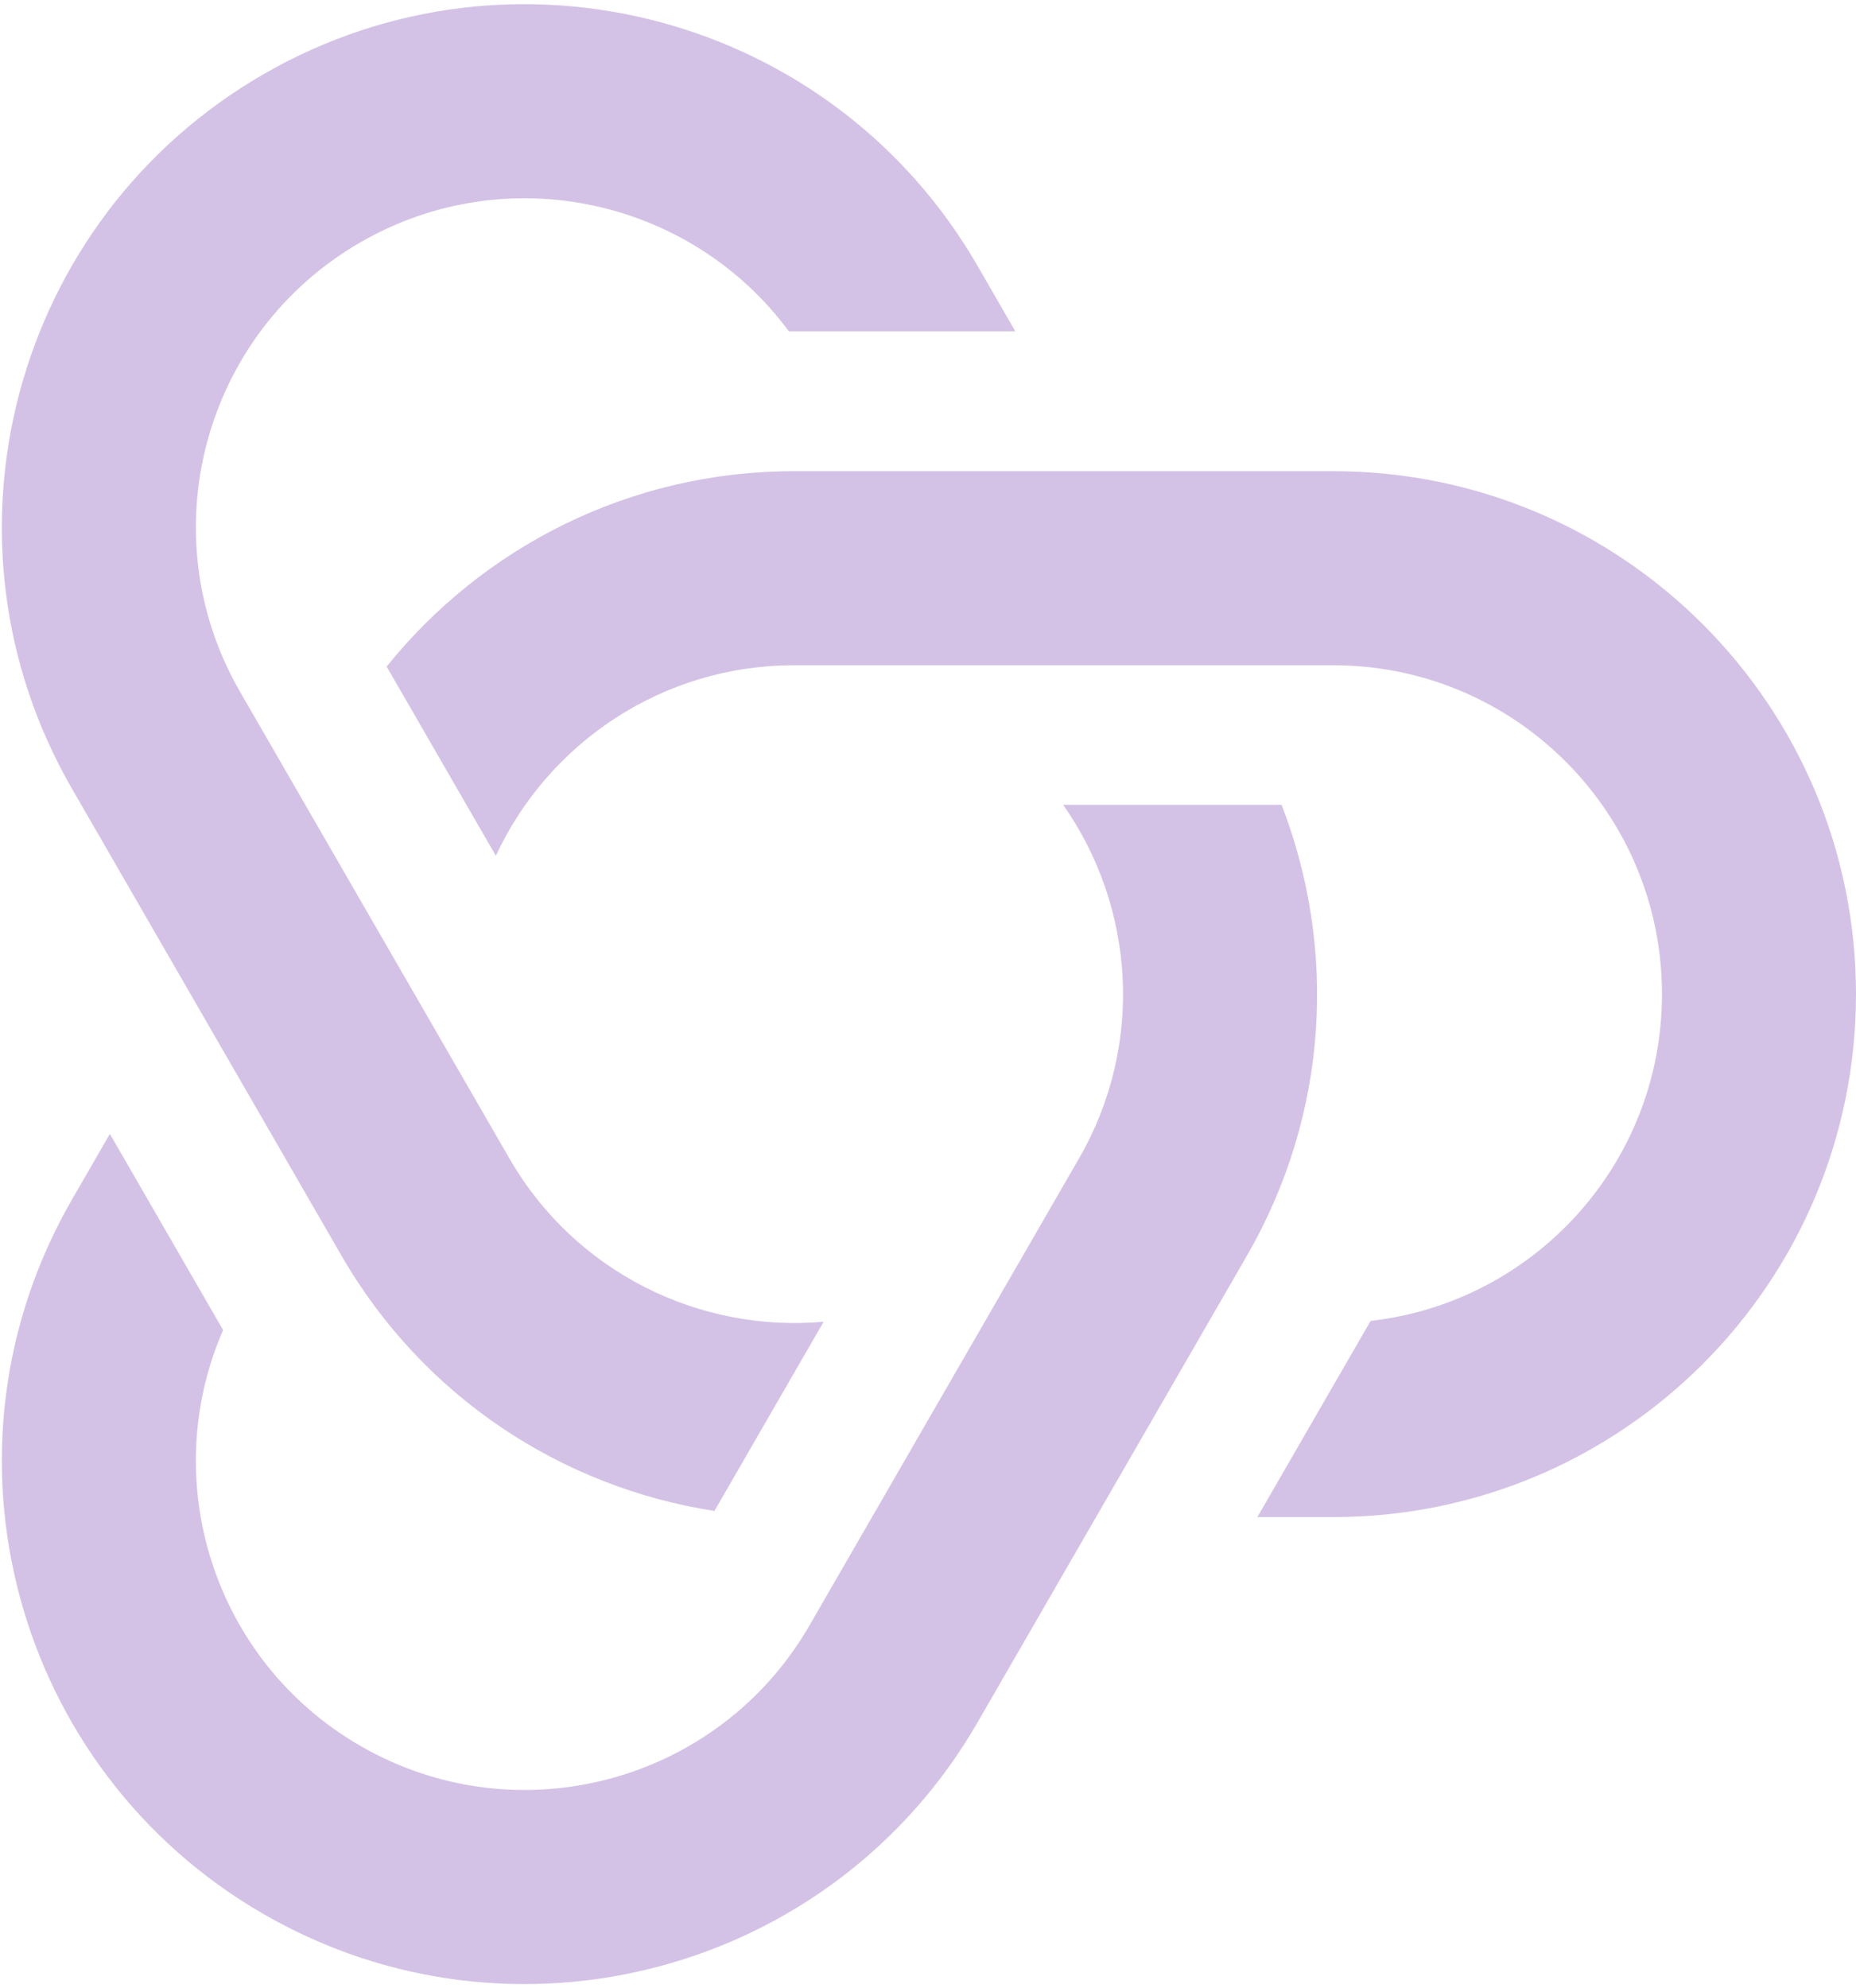 <svg xmlns="http://www.w3.org/2000/svg" width="437" height="468" viewBox="0 0 437 468" fill="none"><path d="M116.75 201.44L91.035 156.9C113.597 128.853 148.203 110.903 187.001 110.903H313.905C381.889 110.903 437.001 166.015 437.001 234C437.001 301.984 381.889 357.096 313.905 357.096H296.049L322.711 310.915C361.318 306.544 391.316 273.775 391.316 234C391.316 191.247 356.658 156.589 313.905 156.589H187.001C155.879 156.589 129.046 174.955 116.75 201.44Z" fill="#D4C2E6"></path><path d="M193.927 311.117L168.212 355.657C132.64 350.141 99.793 329.146 80.394 295.546L16.942 185.644C-17.05 126.768 3.122 51.484 61.998 17.492C120.875 -16.5 196.159 3.672 230.151 62.548L239.079 78.012H185.754C162.665 46.764 119.287 37.169 84.841 57.056C47.816 78.433 35.13 125.777 56.507 162.802L119.958 272.704C135.52 299.656 164.842 313.711 193.927 311.117Z" fill="#D4C2E6"></path><path d="M250.321 189.442H301.751C314.76 223.006 313.002 261.95 293.603 295.55L230.151 405.452C196.159 464.328 120.874 484.5 61.998 450.508C3.122 416.516 -17.05 341.231 16.942 282.355L25.87 266.892L52.532 313.072C37.015 348.692 50.395 391.056 84.841 410.944C121.866 432.32 169.21 419.634 190.586 382.609L254.038 272.707C269.599 245.755 267.11 213.334 250.321 189.442Z" fill="#D4C2E6"></path></svg>